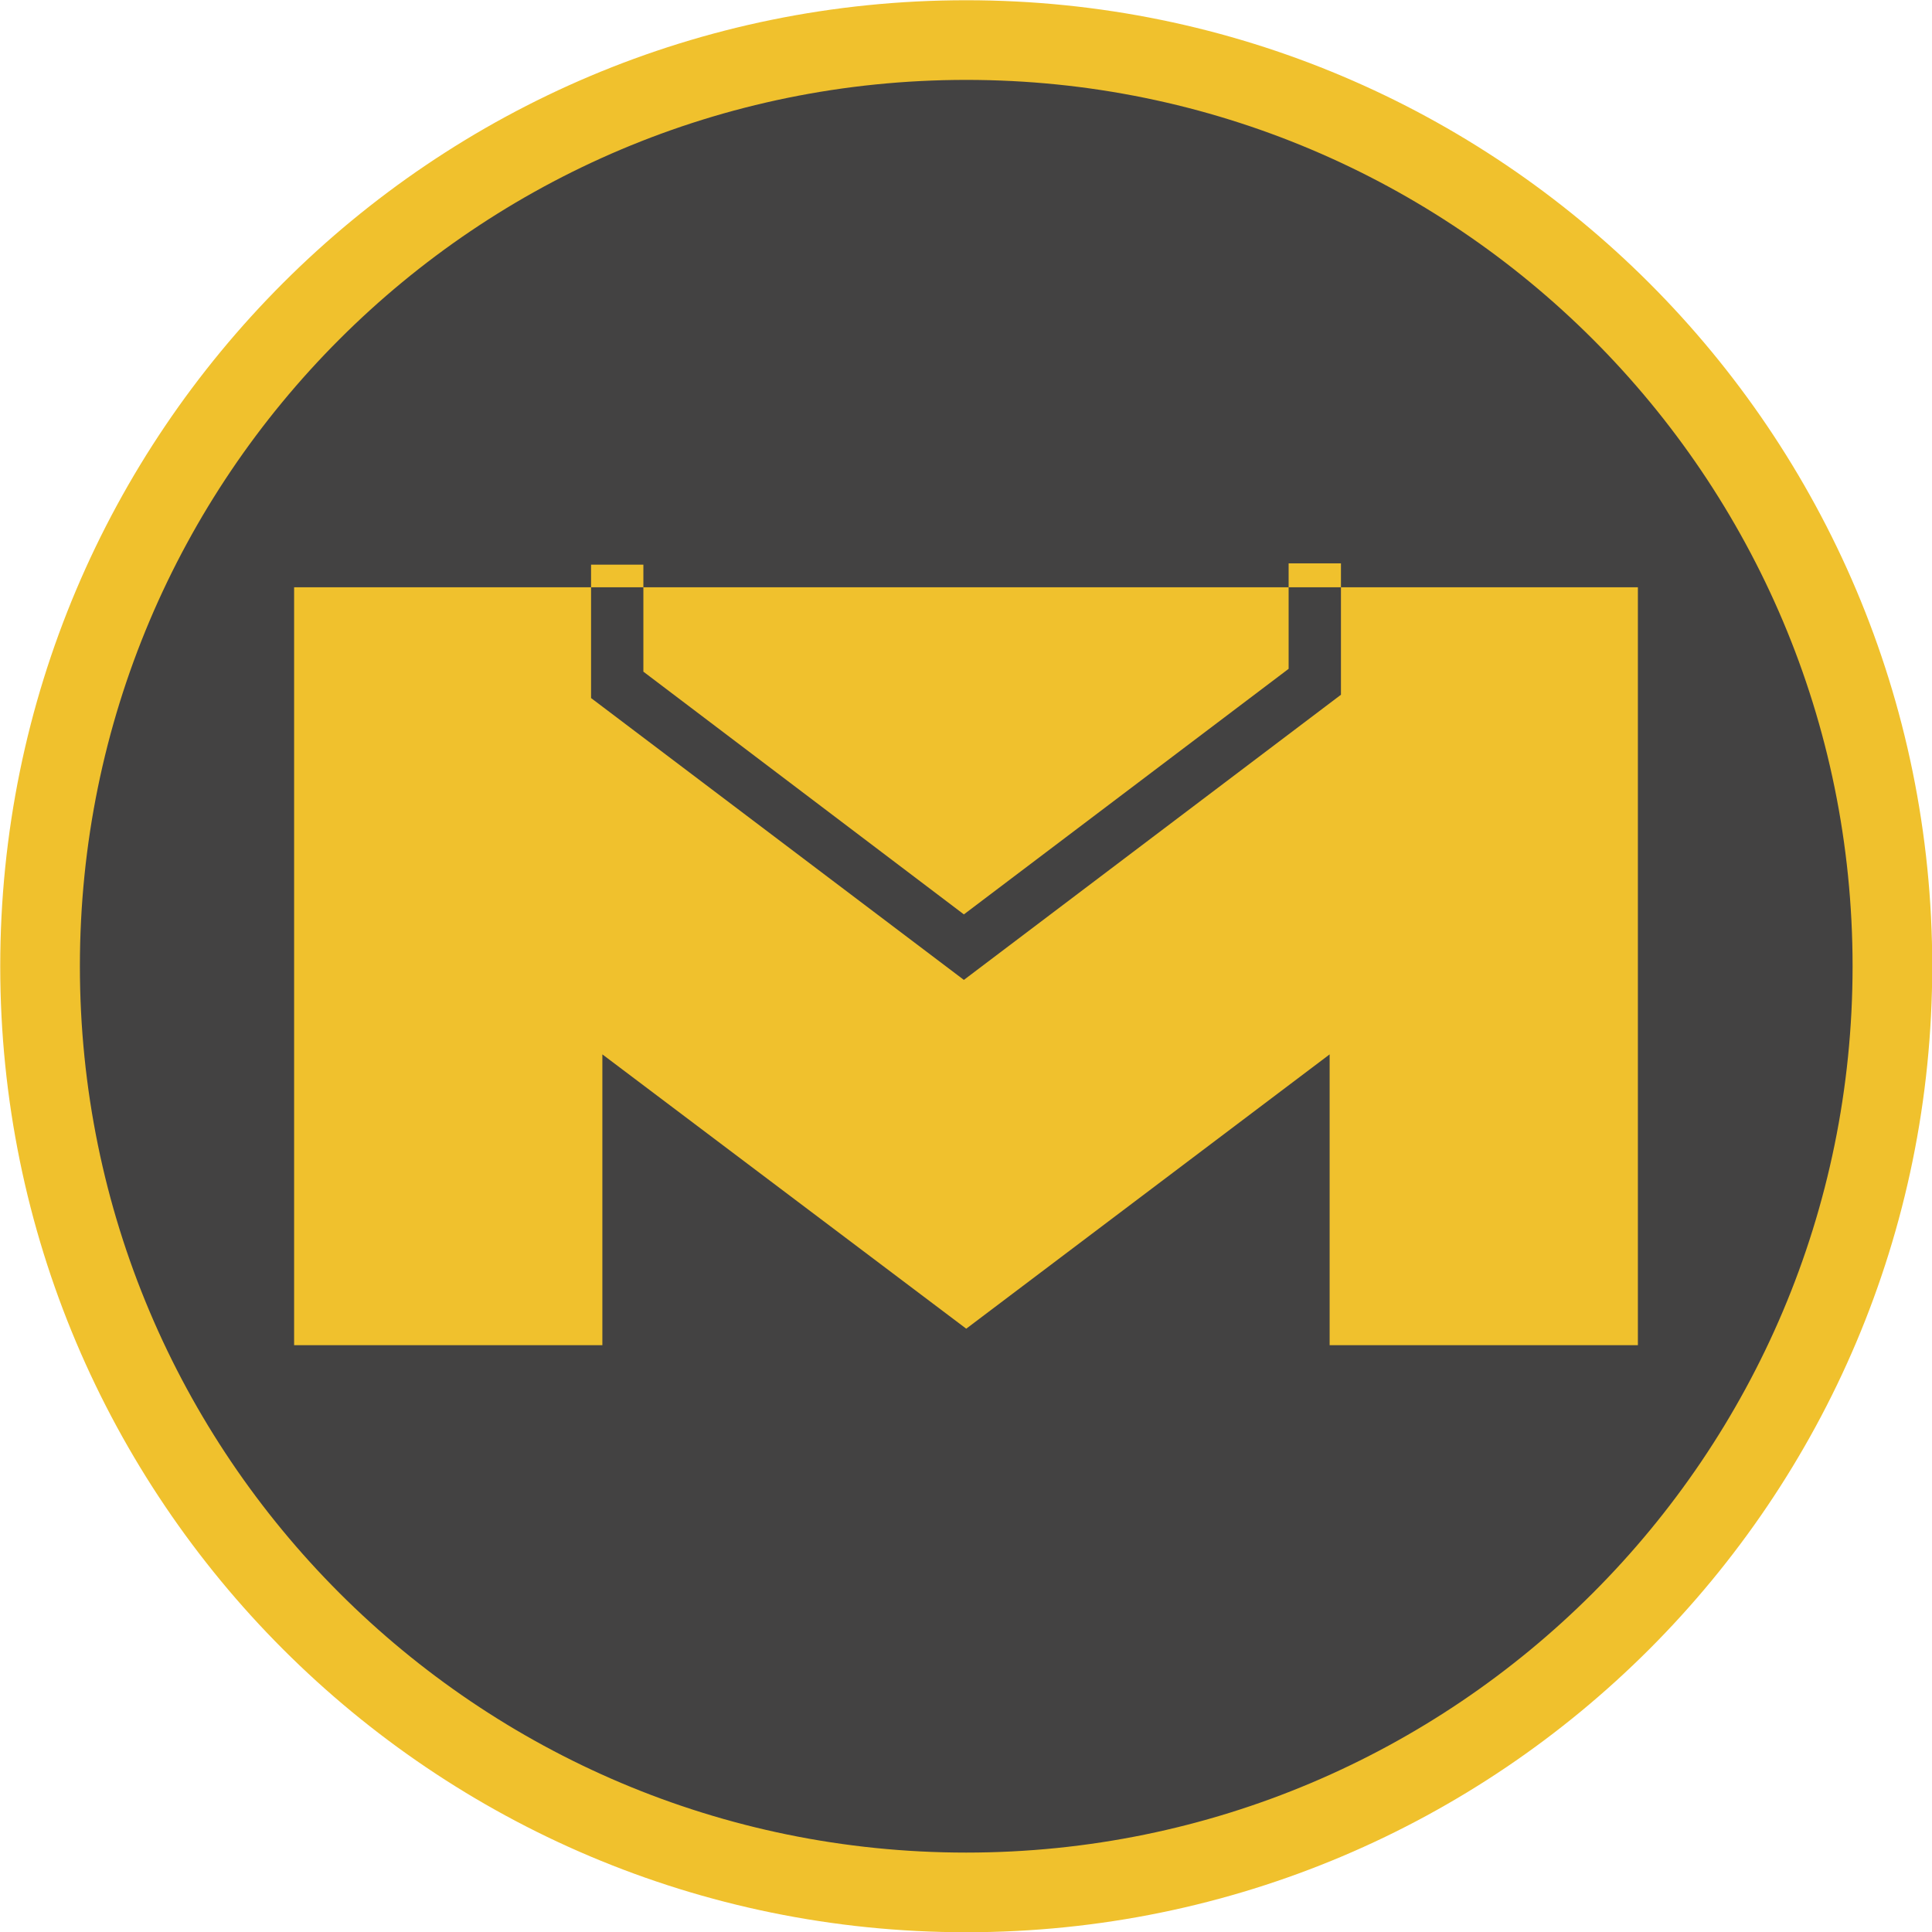<?xml version="1.0" encoding="UTF-8"?>
<!DOCTYPE svg PUBLIC "-//W3C//DTD SVG 1.1//EN" "http://www.w3.org/Graphics/SVG/1.1/DTD/svg11.dtd">
<!-- Creator: CorelDRAW 2018 (64-Bit) -->
<svg xmlns="http://www.w3.org/2000/svg" xml:space="preserve" width="120px" height="120px" version="1.1" style="shape-rendering:geometricPrecision; text-rendering:geometricPrecision; image-rendering:optimizeQuality; fill-rule:evenodd; clip-rule:evenodd"
viewBox="0 0 40.99 40.99"
 xmlns:xlink="http://www.w3.org/1999/xlink">
 <defs>
  <style type="text/css">
   <![CDATA[
    .str0 {stroke:#F0C12D;stroke-width:1.69;stroke-miterlimit:22.926}
    .fil0 {fill:#434242}
    .fil1 {fill:#F0C12D}
   ]]>
  </style>
 </defs>
 <g id="Layer_x0020_1">
  <g id="Militarium_M-sign_dark.eps">
   <path class="fil0 str0" d="M20.5 0.85c10.85,0 19.65,8.79 19.65,19.65 0,10.85 -8.8,19.65 -19.65,19.65 -10.86,0 -19.65,-8.8 -19.65,-19.65 0,-10.86 8.79,-19.65 19.65,-19.65z"/>
   <polygon class="fil1" points="5.73,11.95 13.29,11.95 27.71,11.95 35.26,11.95 35.26,29.04 27.89,29.04 27.71,29.04 27.71,23.39 20.5,28.83 13.29,23.39 13.29,29.04 13.1,29.04 5.73,29.04 "/>
   <path class="fil0" d="M5.73 11.44l30.04 0 0 18.11 -8.57 0 0 -5.14 -6.7 5.05 -6.71 -5.06 0 5.15 -8.57 0 0 -18.11 0.51 0zm7.56 1.02l-7.05 0 0 16.08 6.54 0 0 -6.17 7.72 5.82 7.71 -5.82 0 6.17 6.54 0 0 -16.08 -21.46 0zm15.16 -0.51l0 2.79 -8 6.05 -7.91 -5.98 0 -2.83 1.11 0 0 2.27 6.8 5.15 6.89 -5.21 0 -2.24 1.11 0z"/>
  </g>
 </g>
</svg>
